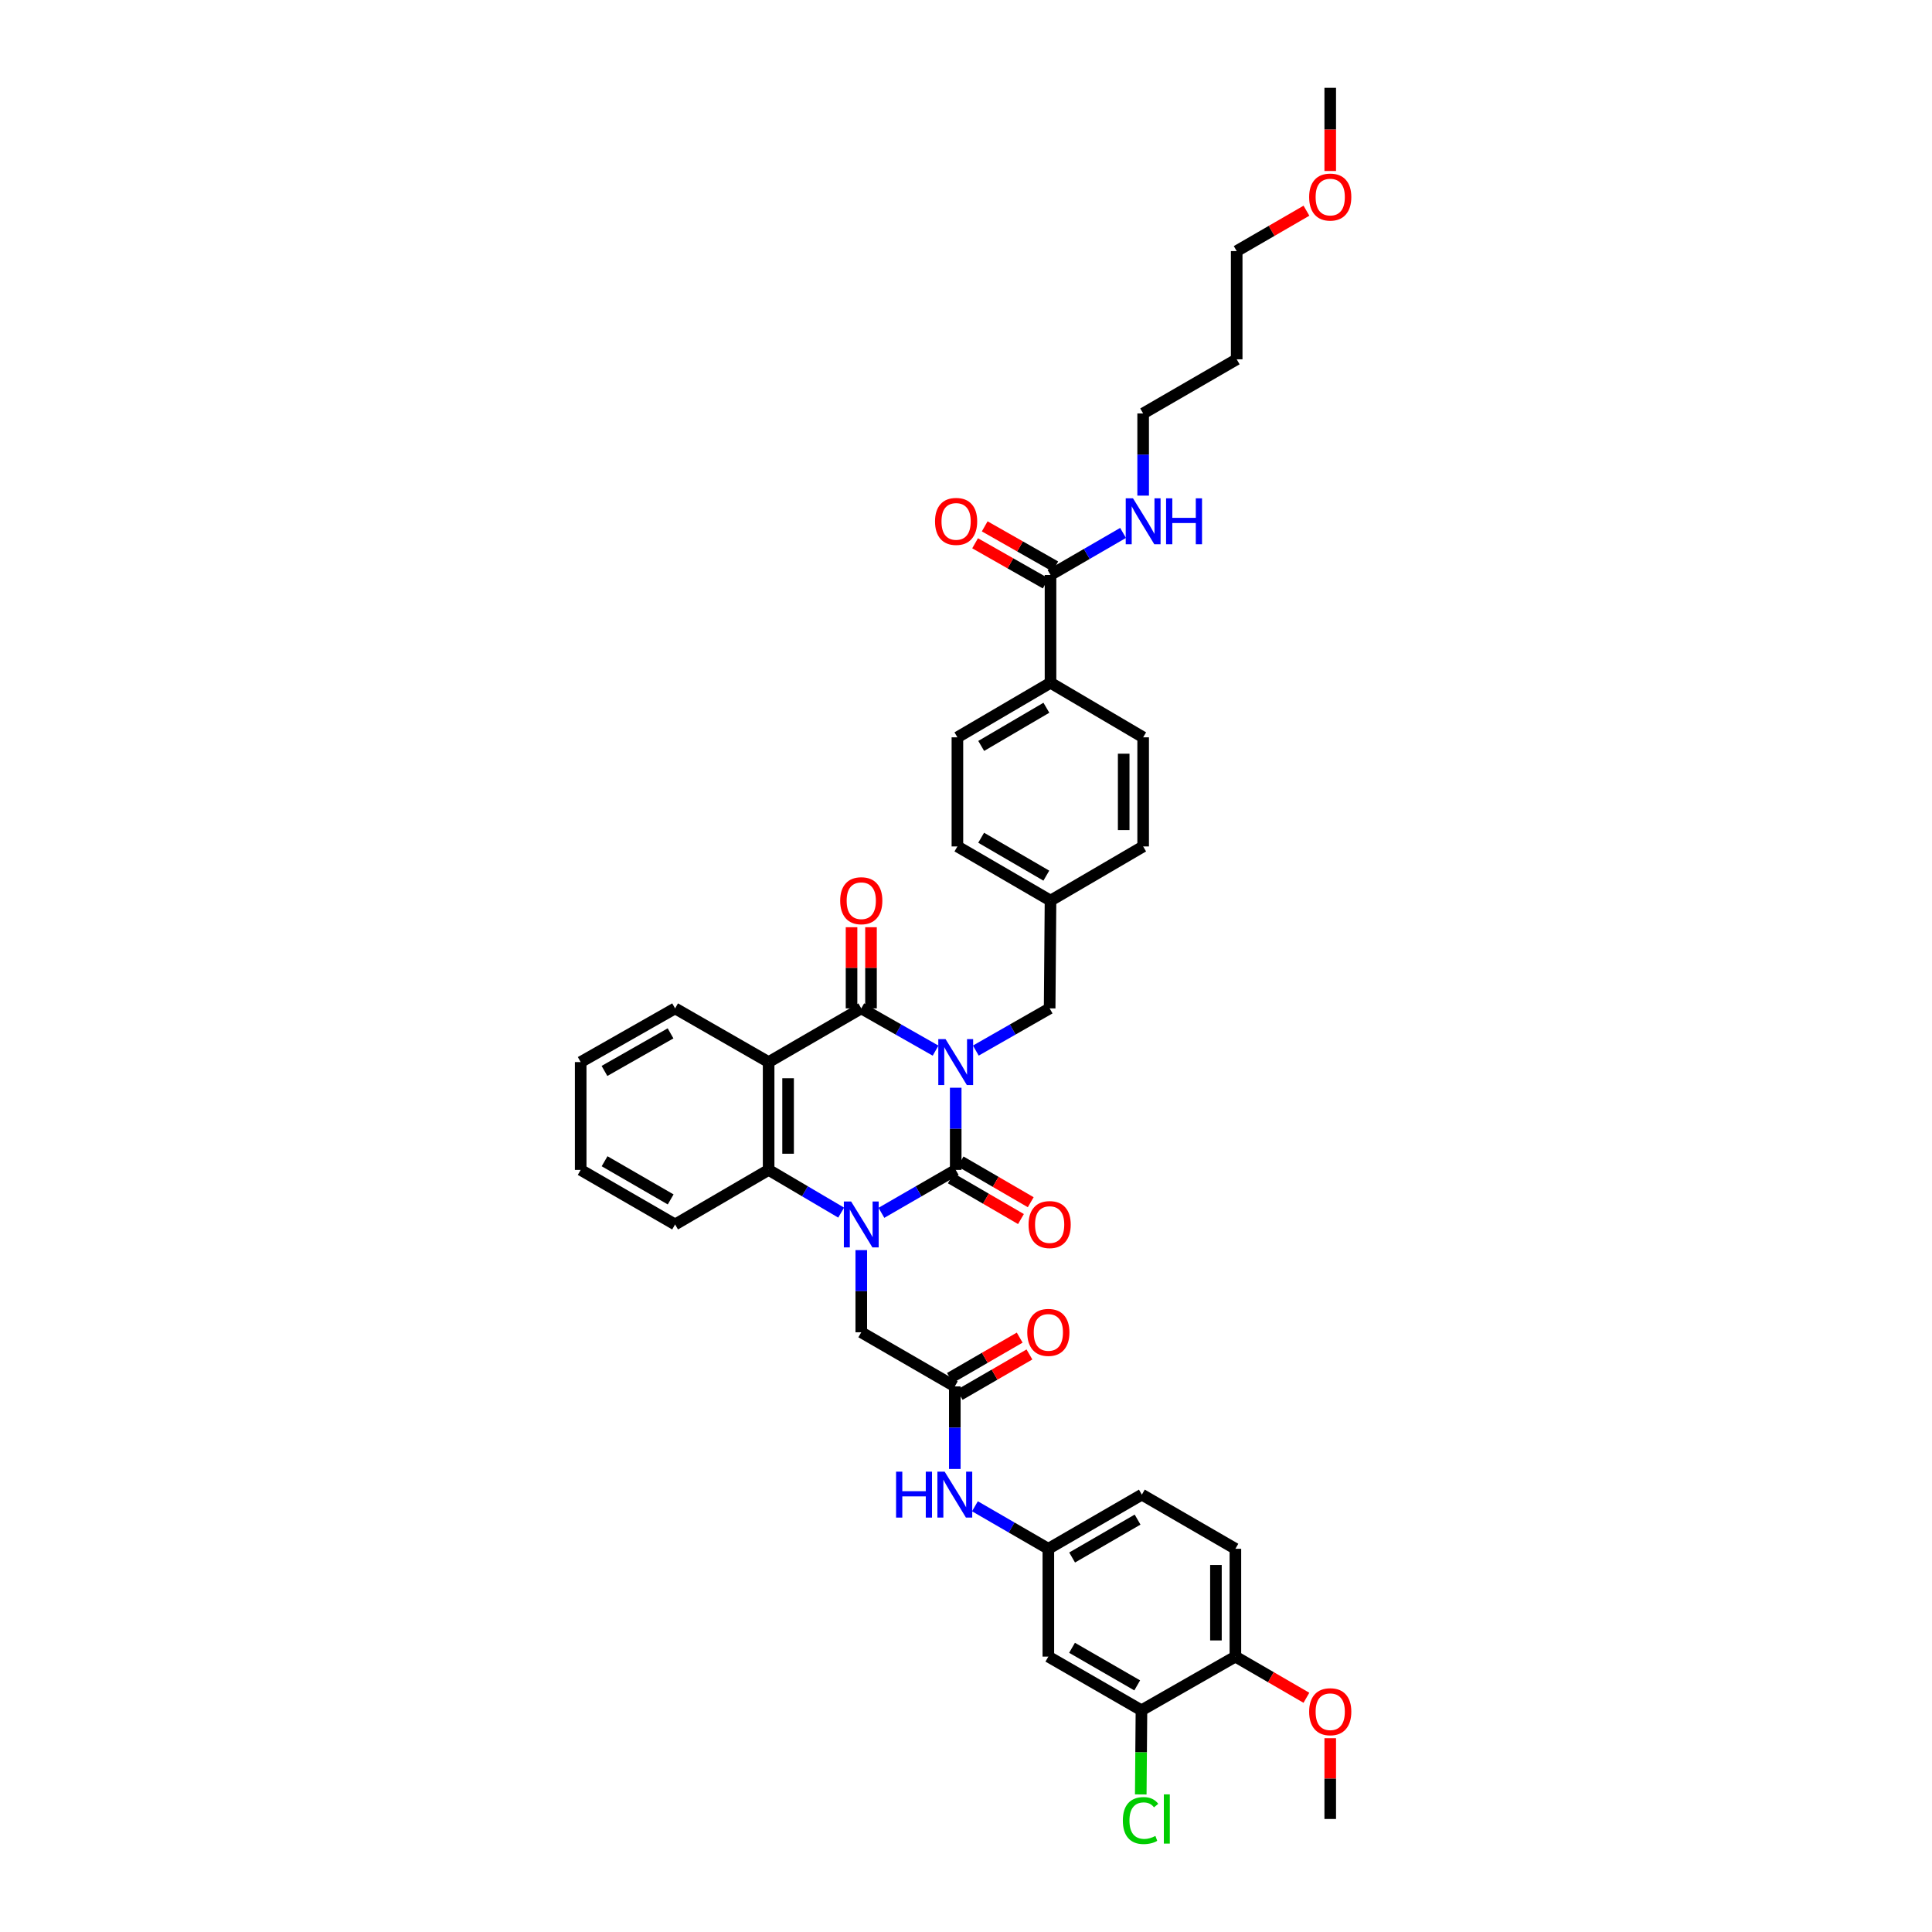 <?xml version='1.0' encoding='iso-8859-1'?>
<svg version='1.1' baseProfile='full'
              xmlns='http://www.w3.org/2000/svg'
                      xmlns:rdkit='http://www.rdkit.org/xml'
                      xmlns:xlink='http://www.w3.org/1999/xlink'
                  xml:space='preserve'
width='1000px' height='1000px' viewBox='0 0 1000 1000'>
<!-- END OF HEADER -->
<rect style='opacity:1.0;fill:#FFFFFF;stroke:none' width='1000' height='1000' x='0' y='0'> </rect>
<path class='bond-0' d='M 494.673,563.014 L 494.673,584.278' style='fill:none;fill-rule:evenodd;stroke:#0000FF;stroke-width:6px;stroke-linecap:butt;stroke-linejoin:miter;stroke-opacity:1' />
<path class='bond-0' d='M 494.673,584.278 L 494.673,605.541' style='fill:none;fill-rule:evenodd;stroke:#000000;stroke-width:6px;stroke-linecap:butt;stroke-linejoin:miter;stroke-opacity:1' />
<path class='bond-2' d='M 484.252,543.808 L 465.022,532.873' style='fill:none;fill-rule:evenodd;stroke:#0000FF;stroke-width:6px;stroke-linecap:butt;stroke-linejoin:miter;stroke-opacity:1' />
<path class='bond-2' d='M 465.022,532.873 L 445.793,521.939' style='fill:none;fill-rule:evenodd;stroke:#000000;stroke-width:6px;stroke-linecap:butt;stroke-linejoin:miter;stroke-opacity:1' />
<path class='bond-7' d='M 505.088,543.78 L 524.192,532.859' style='fill:none;fill-rule:evenodd;stroke:#0000FF;stroke-width:6px;stroke-linecap:butt;stroke-linejoin:miter;stroke-opacity:1' />
<path class='bond-7' d='M 524.192,532.859 L 543.295,521.939' style='fill:none;fill-rule:evenodd;stroke:#000000;stroke-width:6px;stroke-linecap:butt;stroke-linejoin:miter;stroke-opacity:1' />
<path class='bond-1' d='M 494.673,605.541 L 475.446,616.648' style='fill:none;fill-rule:evenodd;stroke:#000000;stroke-width:6px;stroke-linecap:butt;stroke-linejoin:miter;stroke-opacity:1' />
<path class='bond-1' d='M 475.446,616.648 L 456.219,627.755' style='fill:none;fill-rule:evenodd;stroke:#0000FF;stroke-width:6px;stroke-linecap:butt;stroke-linejoin:miter;stroke-opacity:1' />
<path class='bond-9' d='M 492.144,609.896 L 510.296,620.438' style='fill:none;fill-rule:evenodd;stroke:#000000;stroke-width:6px;stroke-linecap:butt;stroke-linejoin:miter;stroke-opacity:1' />
<path class='bond-9' d='M 510.296,620.438 L 528.449,630.98' style='fill:none;fill-rule:evenodd;stroke:#FF0000;stroke-width:6px;stroke-linecap:butt;stroke-linejoin:miter;stroke-opacity:1' />
<path class='bond-9' d='M 497.202,601.186 L 515.354,611.728' style='fill:none;fill-rule:evenodd;stroke:#000000;stroke-width:6px;stroke-linecap:butt;stroke-linejoin:miter;stroke-opacity:1' />
<path class='bond-9' d='M 515.354,611.728 L 533.507,622.27' style='fill:none;fill-rule:evenodd;stroke:#FF0000;stroke-width:6px;stroke-linecap:butt;stroke-linejoin:miter;stroke-opacity:1' />
<path class='bond-5' d='M 445.793,647.059 L 445.793,668.322' style='fill:none;fill-rule:evenodd;stroke:#0000FF;stroke-width:6px;stroke-linecap:butt;stroke-linejoin:miter;stroke-opacity:1' />
<path class='bond-5' d='M 445.793,668.322 L 445.793,689.586' style='fill:none;fill-rule:evenodd;stroke:#000000;stroke-width:6px;stroke-linecap:butt;stroke-linejoin:miter;stroke-opacity:1' />
<path class='bond-39' d='M 435.386,627.65 L 416.614,616.596' style='fill:none;fill-rule:evenodd;stroke:#0000FF;stroke-width:6px;stroke-linecap:butt;stroke-linejoin:miter;stroke-opacity:1' />
<path class='bond-39' d='M 416.614,616.596 L 397.841,605.541' style='fill:none;fill-rule:evenodd;stroke:#000000;stroke-width:6px;stroke-linecap:butt;stroke-linejoin:miter;stroke-opacity:1' />
<path class='bond-3' d='M 445.793,521.939 L 397.841,549.733' style='fill:none;fill-rule:evenodd;stroke:#000000;stroke-width:6px;stroke-linecap:butt;stroke-linejoin:miter;stroke-opacity:1' />
<path class='bond-13' d='M 450.829,521.939 L 450.829,500.935' style='fill:none;fill-rule:evenodd;stroke:#000000;stroke-width:6px;stroke-linecap:butt;stroke-linejoin:miter;stroke-opacity:1' />
<path class='bond-13' d='M 450.829,500.935 L 450.829,479.932' style='fill:none;fill-rule:evenodd;stroke:#FF0000;stroke-width:6px;stroke-linecap:butt;stroke-linejoin:miter;stroke-opacity:1' />
<path class='bond-13' d='M 440.756,521.939 L 440.756,500.935' style='fill:none;fill-rule:evenodd;stroke:#000000;stroke-width:6px;stroke-linecap:butt;stroke-linejoin:miter;stroke-opacity:1' />
<path class='bond-13' d='M 440.756,500.935 L 440.756,479.932' style='fill:none;fill-rule:evenodd;stroke:#FF0000;stroke-width:6px;stroke-linecap:butt;stroke-linejoin:miter;stroke-opacity:1' />
<path class='bond-4' d='M 397.841,549.733 L 397.841,605.541' style='fill:none;fill-rule:evenodd;stroke:#000000;stroke-width:6px;stroke-linecap:butt;stroke-linejoin:miter;stroke-opacity:1' />
<path class='bond-4' d='M 407.914,558.105 L 407.914,597.17' style='fill:none;fill-rule:evenodd;stroke:#000000;stroke-width:6px;stroke-linecap:butt;stroke-linejoin:miter;stroke-opacity:1' />
<path class='bond-25' d='M 397.841,549.733 L 349.426,521.939' style='fill:none;fill-rule:evenodd;stroke:#000000;stroke-width:6px;stroke-linecap:butt;stroke-linejoin:miter;stroke-opacity:1' />
<path class='bond-29' d='M 397.841,605.541 L 349.426,633.778' style='fill:none;fill-rule:evenodd;stroke:#000000;stroke-width:6px;stroke-linecap:butt;stroke-linejoin:miter;stroke-opacity:1' />
<path class='bond-6' d='M 445.793,689.586 L 494.208,717.599' style='fill:none;fill-rule:evenodd;stroke:#000000;stroke-width:6px;stroke-linecap:butt;stroke-linejoin:miter;stroke-opacity:1' />
<path class='bond-12' d='M 494.208,717.599 L 494.208,738.966' style='fill:none;fill-rule:evenodd;stroke:#000000;stroke-width:6px;stroke-linecap:butt;stroke-linejoin:miter;stroke-opacity:1' />
<path class='bond-12' d='M 494.208,738.966 L 494.208,760.333' style='fill:none;fill-rule:evenodd;stroke:#0000FF;stroke-width:6px;stroke-linecap:butt;stroke-linejoin:miter;stroke-opacity:1' />
<path class='bond-18' d='M 496.73,721.958 L 514.783,711.513' style='fill:none;fill-rule:evenodd;stroke:#000000;stroke-width:6px;stroke-linecap:butt;stroke-linejoin:miter;stroke-opacity:1' />
<path class='bond-18' d='M 514.783,711.513 L 532.836,701.068' style='fill:none;fill-rule:evenodd;stroke:#FF0000;stroke-width:6px;stroke-linecap:butt;stroke-linejoin:miter;stroke-opacity:1' />
<path class='bond-18' d='M 491.686,713.24 L 509.739,702.794' style='fill:none;fill-rule:evenodd;stroke:#000000;stroke-width:6px;stroke-linecap:butt;stroke-linejoin:miter;stroke-opacity:1' />
<path class='bond-18' d='M 509.739,702.794 L 527.791,692.349' style='fill:none;fill-rule:evenodd;stroke:#FF0000;stroke-width:6px;stroke-linecap:butt;stroke-linejoin:miter;stroke-opacity:1' />
<path class='bond-23' d='M 543.295,521.939 L 543.743,466.148' style='fill:none;fill-rule:evenodd;stroke:#000000;stroke-width:6px;stroke-linecap:butt;stroke-linejoin:miter;stroke-opacity:1' />
<path class='bond-8' d='M 543.743,297.594 L 543.743,353.402' style='fill:none;fill-rule:evenodd;stroke:#000000;stroke-width:6px;stroke-linecap:butt;stroke-linejoin:miter;stroke-opacity:1' />
<path class='bond-17' d='M 546.232,293.216 L 527.959,282.828' style='fill:none;fill-rule:evenodd;stroke:#000000;stroke-width:6px;stroke-linecap:butt;stroke-linejoin:miter;stroke-opacity:1' />
<path class='bond-17' d='M 527.959,282.828 L 509.686,272.44' style='fill:none;fill-rule:evenodd;stroke:#FF0000;stroke-width:6px;stroke-linecap:butt;stroke-linejoin:miter;stroke-opacity:1' />
<path class='bond-17' d='M 541.254,301.972 L 522.981,291.584' style='fill:none;fill-rule:evenodd;stroke:#000000;stroke-width:6px;stroke-linecap:butt;stroke-linejoin:miter;stroke-opacity:1' />
<path class='bond-17' d='M 522.981,291.584 L 504.708,281.196' style='fill:none;fill-rule:evenodd;stroke:#FF0000;stroke-width:6px;stroke-linecap:butt;stroke-linejoin:miter;stroke-opacity:1' />
<path class='bond-19' d='M 543.743,297.594 L 562.518,286.717' style='fill:none;fill-rule:evenodd;stroke:#000000;stroke-width:6px;stroke-linecap:butt;stroke-linejoin:miter;stroke-opacity:1' />
<path class='bond-19' d='M 562.518,286.717 L 581.294,275.841' style='fill:none;fill-rule:evenodd;stroke:#0000FF;stroke-width:6px;stroke-linecap:butt;stroke-linejoin:miter;stroke-opacity:1' />
<path class='bond-10' d='M 590.816,885.246 L 542.624,857.457' style='fill:none;fill-rule:evenodd;stroke:#000000;stroke-width:6px;stroke-linecap:butt;stroke-linejoin:miter;stroke-opacity:1' />
<path class='bond-10' d='M 588.619,872.352 L 554.884,852.899' style='fill:none;fill-rule:evenodd;stroke:#000000;stroke-width:6px;stroke-linecap:butt;stroke-linejoin:miter;stroke-opacity:1' />
<path class='bond-24' d='M 590.816,885.246 L 590.636,907.021' style='fill:none;fill-rule:evenodd;stroke:#000000;stroke-width:6px;stroke-linecap:butt;stroke-linejoin:miter;stroke-opacity:1' />
<path class='bond-24' d='M 590.636,907.021 L 590.456,928.797' style='fill:none;fill-rule:evenodd;stroke:#00CC00;stroke-width:6px;stroke-linecap:butt;stroke-linejoin:miter;stroke-opacity:1' />
<path class='bond-42' d='M 590.816,885.246 L 639.438,857.457' style='fill:none;fill-rule:evenodd;stroke:#000000;stroke-width:6px;stroke-linecap:butt;stroke-linejoin:miter;stroke-opacity:1' />
<path class='bond-11' d='M 542.624,857.457 L 542.624,801.649' style='fill:none;fill-rule:evenodd;stroke:#000000;stroke-width:6px;stroke-linecap:butt;stroke-linejoin:miter;stroke-opacity:1' />
<path class='bond-15' d='M 504.622,779.648 L 523.623,790.649' style='fill:none;fill-rule:evenodd;stroke:#0000FF;stroke-width:6px;stroke-linecap:butt;stroke-linejoin:miter;stroke-opacity:1' />
<path class='bond-15' d='M 523.623,790.649 L 542.624,801.649' style='fill:none;fill-rule:evenodd;stroke:#000000;stroke-width:6px;stroke-linecap:butt;stroke-linejoin:miter;stroke-opacity:1' />
<path class='bond-14' d='M 543.743,353.402 L 495.551,381.639' style='fill:none;fill-rule:evenodd;stroke:#000000;stroke-width:6px;stroke-linecap:butt;stroke-linejoin:miter;stroke-opacity:1' />
<path class='bond-14' d='M 541.606,366.328 L 507.872,386.094' style='fill:none;fill-rule:evenodd;stroke:#000000;stroke-width:6px;stroke-linecap:butt;stroke-linejoin:miter;stroke-opacity:1' />
<path class='bond-40' d='M 543.743,353.402 L 591.694,381.639' style='fill:none;fill-rule:evenodd;stroke:#000000;stroke-width:6px;stroke-linecap:butt;stroke-linejoin:miter;stroke-opacity:1' />
<path class='bond-26' d='M 542.624,801.649 L 591.023,773.619' style='fill:none;fill-rule:evenodd;stroke:#000000;stroke-width:6px;stroke-linecap:butt;stroke-linejoin:miter;stroke-opacity:1' />
<path class='bond-26' d='M 554.932,806.161 L 588.811,786.54' style='fill:none;fill-rule:evenodd;stroke:#000000;stroke-width:6px;stroke-linecap:butt;stroke-linejoin:miter;stroke-opacity:1' />
<path class='bond-16' d='M 639.438,857.457 L 639.438,801.649' style='fill:none;fill-rule:evenodd;stroke:#000000;stroke-width:6px;stroke-linecap:butt;stroke-linejoin:miter;stroke-opacity:1' />
<path class='bond-16' d='M 629.366,849.086 L 629.366,810.02' style='fill:none;fill-rule:evenodd;stroke:#000000;stroke-width:6px;stroke-linecap:butt;stroke-linejoin:miter;stroke-opacity:1' />
<path class='bond-30' d='M 639.438,857.457 L 657.817,868.113' style='fill:none;fill-rule:evenodd;stroke:#000000;stroke-width:6px;stroke-linecap:butt;stroke-linejoin:miter;stroke-opacity:1' />
<path class='bond-30' d='M 657.817,868.113 L 676.195,878.768' style='fill:none;fill-rule:evenodd;stroke:#FF0000;stroke-width:6px;stroke-linecap:butt;stroke-linejoin:miter;stroke-opacity:1' />
<path class='bond-33' d='M 591.694,256.535 L 591.694,235.272' style='fill:none;fill-rule:evenodd;stroke:#0000FF;stroke-width:6px;stroke-linecap:butt;stroke-linejoin:miter;stroke-opacity:1' />
<path class='bond-33' d='M 591.694,235.272 L 591.694,214.008' style='fill:none;fill-rule:evenodd;stroke:#000000;stroke-width:6px;stroke-linecap:butt;stroke-linejoin:miter;stroke-opacity:1' />
<path class='bond-20' d='M 495.551,381.639 L 495.551,438.118' style='fill:none;fill-rule:evenodd;stroke:#000000;stroke-width:6px;stroke-linecap:butt;stroke-linejoin:miter;stroke-opacity:1' />
<path class='bond-21' d='M 591.694,381.639 L 591.694,438.118' style='fill:none;fill-rule:evenodd;stroke:#000000;stroke-width:6px;stroke-linecap:butt;stroke-linejoin:miter;stroke-opacity:1' />
<path class='bond-21' d='M 581.622,390.111 L 581.622,429.646' style='fill:none;fill-rule:evenodd;stroke:#000000;stroke-width:6px;stroke-linecap:butt;stroke-linejoin:miter;stroke-opacity:1' />
<path class='bond-22' d='M 639.438,801.649 L 591.023,773.619' style='fill:none;fill-rule:evenodd;stroke:#000000;stroke-width:6px;stroke-linecap:butt;stroke-linejoin:miter;stroke-opacity:1' />
<path class='bond-27' d='M 543.743,466.148 L 591.694,438.118' style='fill:none;fill-rule:evenodd;stroke:#000000;stroke-width:6px;stroke-linecap:butt;stroke-linejoin:miter;stroke-opacity:1' />
<path class='bond-28' d='M 543.743,466.148 L 495.551,438.118' style='fill:none;fill-rule:evenodd;stroke:#000000;stroke-width:6px;stroke-linecap:butt;stroke-linejoin:miter;stroke-opacity:1' />
<path class='bond-28' d='M 541.578,453.236 L 507.844,433.615' style='fill:none;fill-rule:evenodd;stroke:#000000;stroke-width:6px;stroke-linecap:butt;stroke-linejoin:miter;stroke-opacity:1' />
<path class='bond-37' d='M 349.426,521.939 L 300.563,549.733' style='fill:none;fill-rule:evenodd;stroke:#000000;stroke-width:6px;stroke-linecap:butt;stroke-linejoin:miter;stroke-opacity:1' />
<path class='bond-37' d='M 347.077,534.863 L 312.872,554.319' style='fill:none;fill-rule:evenodd;stroke:#000000;stroke-width:6px;stroke-linecap:butt;stroke-linejoin:miter;stroke-opacity:1' />
<path class='bond-41' d='M 349.426,633.778 L 300.563,605.541' style='fill:none;fill-rule:evenodd;stroke:#000000;stroke-width:6px;stroke-linecap:butt;stroke-linejoin:miter;stroke-opacity:1' />
<path class='bond-41' d='M 347.136,620.821 L 312.932,601.056' style='fill:none;fill-rule:evenodd;stroke:#000000;stroke-width:6px;stroke-linecap:butt;stroke-linejoin:miter;stroke-opacity:1' />
<path class='bond-35' d='M 688.525,899.696 L 688.525,920.599' style='fill:none;fill-rule:evenodd;stroke:#FF0000;stroke-width:6px;stroke-linecap:butt;stroke-linejoin:miter;stroke-opacity:1' />
<path class='bond-35' d='M 688.525,920.599 L 688.525,941.501' style='fill:none;fill-rule:evenodd;stroke:#000000;stroke-width:6px;stroke-linecap:butt;stroke-linejoin:miter;stroke-opacity:1' />
<path class='bond-31' d='M 640.11,185.978 L 591.694,214.008' style='fill:none;fill-rule:evenodd;stroke:#000000;stroke-width:6px;stroke-linecap:butt;stroke-linejoin:miter;stroke-opacity:1' />
<path class='bond-34' d='M 640.11,185.978 L 640.11,129.964' style='fill:none;fill-rule:evenodd;stroke:#000000;stroke-width:6px;stroke-linecap:butt;stroke-linejoin:miter;stroke-opacity:1' />
<path class='bond-32' d='M 676.215,109.061 L 658.162,119.512' style='fill:none;fill-rule:evenodd;stroke:#FF0000;stroke-width:6px;stroke-linecap:butt;stroke-linejoin:miter;stroke-opacity:1' />
<path class='bond-32' d='M 658.162,119.512 L 640.11,129.964' style='fill:none;fill-rule:evenodd;stroke:#000000;stroke-width:6px;stroke-linecap:butt;stroke-linejoin:miter;stroke-opacity:1' />
<path class='bond-36' d='M 688.525,88.502 L 688.525,66.978' style='fill:none;fill-rule:evenodd;stroke:#FF0000;stroke-width:6px;stroke-linecap:butt;stroke-linejoin:miter;stroke-opacity:1' />
<path class='bond-36' d='M 688.525,66.978 L 688.525,45.455' style='fill:none;fill-rule:evenodd;stroke:#000000;stroke-width:6px;stroke-linecap:butt;stroke-linejoin:miter;stroke-opacity:1' />
<path class='bond-38' d='M 300.563,549.733 L 300.563,605.541' style='fill:none;fill-rule:evenodd;stroke:#000000;stroke-width:6px;stroke-linecap:butt;stroke-linejoin:miter;stroke-opacity:1' />
<path  class='atom-0' d='M 489.418 537.848
L 497.208 550.439
Q 497.98 551.681, 499.222 553.93
Q 500.464 556.18, 500.532 556.314
L 500.532 537.848
L 503.688 537.848
L 503.688 561.619
L 500.431 561.619
L 492.071 547.853
Q 491.097 546.242, 490.056 544.395
Q 489.049 542.548, 488.747 541.978
L 488.747 561.619
L 485.658 561.619
L 485.658 537.848
L 489.418 537.848
' fill='#0000FF'/>
<path  class='atom-2' d='M 440.538 621.892
L 448.328 634.483
Q 449.1 635.725, 450.342 637.975
Q 451.584 640.225, 451.652 640.359
L 451.652 621.892
L 454.808 621.892
L 454.808 645.664
L 451.551 645.664
L 443.191 631.898
Q 442.217 630.286, 441.176 628.44
Q 440.169 626.593, 439.867 626.022
L 439.867 645.664
L 436.778 645.664
L 436.778 621.892
L 440.538 621.892
' fill='#0000FF'/>
<path  class='atom-10' d='M 532.383 633.845
Q 532.383 628.137, 535.204 624.948
Q 538.024 621.758, 543.295 621.758
Q 548.567 621.758, 551.387 624.948
Q 554.207 628.137, 554.207 633.845
Q 554.207 639.62, 551.353 642.911
Q 548.5 646.167, 543.295 646.167
Q 538.058 646.167, 535.204 642.911
Q 532.383 639.654, 532.383 633.845
M 543.295 643.481
Q 546.922 643.481, 548.869 641.064
Q 550.85 638.613, 550.85 633.845
Q 550.85 629.178, 548.869 626.828
Q 546.922 624.444, 543.295 624.444
Q 539.669 624.444, 537.688 626.794
Q 535.741 629.145, 535.741 633.845
Q 535.741 638.646, 537.688 641.064
Q 539.669 643.481, 543.295 643.481
' fill='#FF0000'/>
<path  class='atom-13' d='M 463.806 761.734
L 467.029 761.734
L 467.029 771.84
L 479.183 771.84
L 479.183 761.734
L 482.407 761.734
L 482.407 785.505
L 479.183 785.505
L 479.183 774.526
L 467.029 774.526
L 467.029 785.505
L 463.806 785.505
L 463.806 761.734
' fill='#0000FF'/>
<path  class='atom-13' d='M 488.954 761.734
L 496.743 774.324
Q 497.515 775.567, 498.758 777.816
Q 500 780.066, 500.067 780.2
L 500.067 761.734
L 503.223 761.734
L 503.223 785.505
L 499.966 785.505
L 491.606 771.739
Q 490.632 770.127, 489.592 768.281
Q 488.584 766.434, 488.282 765.863
L 488.282 785.505
L 485.193 785.505
L 485.193 761.734
L 488.954 761.734
' fill='#0000FF'/>
<path  class='atom-14' d='M 434.881 466.215
Q 434.881 460.507, 437.701 457.317
Q 440.521 454.128, 445.793 454.128
Q 451.064 454.128, 453.884 457.317
Q 456.705 460.507, 456.705 466.215
Q 456.705 471.99, 453.851 475.28
Q 450.997 478.537, 445.793 478.537
Q 440.555 478.537, 437.701 475.28
Q 434.881 472.023, 434.881 466.215
M 445.793 475.851
Q 449.419 475.851, 451.366 473.434
Q 453.347 470.983, 453.347 466.215
Q 453.347 461.548, 451.366 459.198
Q 449.419 456.814, 445.793 456.814
Q 442.167 456.814, 440.186 459.164
Q 438.238 461.514, 438.238 466.215
Q 438.238 471.016, 440.186 473.434
Q 442.167 475.851, 445.793 475.851
' fill='#FF0000'/>
<path  class='atom-18' d='M 483.968 269.883
Q 483.968 264.175, 486.788 260.986
Q 489.608 257.796, 494.88 257.796
Q 500.151 257.796, 502.971 260.986
Q 505.792 264.175, 505.792 269.883
Q 505.792 275.658, 502.938 278.948
Q 500.084 282.205, 494.88 282.205
Q 489.642 282.205, 486.788 278.948
Q 483.968 275.692, 483.968 269.883
M 494.88 279.519
Q 498.506 279.519, 500.453 277.102
Q 502.434 274.651, 502.434 269.883
Q 502.434 265.216, 500.453 262.866
Q 498.506 260.482, 494.88 260.482
Q 491.254 260.482, 489.273 262.832
Q 487.325 265.183, 487.325 269.883
Q 487.325 274.684, 489.273 277.102
Q 491.254 279.519, 494.88 279.519
' fill='#FF0000'/>
<path  class='atom-19' d='M 531.712 689.653
Q 531.712 683.945, 534.532 680.756
Q 537.353 677.566, 542.624 677.566
Q 547.895 677.566, 550.716 680.756
Q 553.536 683.945, 553.536 689.653
Q 553.536 695.428, 550.682 698.718
Q 547.828 701.975, 542.624 701.975
Q 537.386 701.975, 534.532 698.718
Q 531.712 695.462, 531.712 689.653
M 542.624 699.289
Q 546.25 699.289, 548.197 696.872
Q 550.178 694.421, 550.178 689.653
Q 550.178 684.986, 548.197 682.636
Q 546.25 680.252, 542.624 680.252
Q 538.998 680.252, 537.017 682.602
Q 535.069 684.952, 535.069 689.653
Q 535.069 694.454, 537.017 696.872
Q 538.998 699.289, 542.624 699.289
' fill='#FF0000'/>
<path  class='atom-20' d='M 586.44 257.93
L 594.229 270.521
Q 595.001 271.763, 596.244 274.013
Q 597.486 276.262, 597.553 276.397
L 597.553 257.93
L 600.709 257.93
L 600.709 281.702
L 597.452 281.702
L 589.092 267.936
Q 588.118 266.324, 587.078 264.478
Q 586.07 262.631, 585.768 262.06
L 585.768 281.702
L 582.679 281.702
L 582.679 257.93
L 586.44 257.93
' fill='#0000FF'/>
<path  class='atom-20' d='M 603.563 257.93
L 606.786 257.93
L 606.786 268.037
L 618.941 268.037
L 618.941 257.93
L 622.164 257.93
L 622.164 281.702
L 618.941 281.702
L 618.941 270.723
L 606.786 270.723
L 606.786 281.702
L 603.563 281.702
L 603.563 257.93
' fill='#0000FF'/>
<path  class='atom-25' d='M 581.185 942.324
Q 581.185 936.415, 583.938 933.326
Q 586.725 930.203, 591.996 930.203
Q 596.898 930.203, 599.517 933.662
L 597.301 935.475
Q 595.387 932.957, 591.996 932.957
Q 588.404 932.957, 586.49 935.374
Q 584.61 937.758, 584.61 942.324
Q 584.61 947.025, 586.557 949.442
Q 588.538 951.859, 592.366 951.859
Q 594.985 951.859, 598.04 950.281
L 598.98 952.8
Q 597.738 953.605, 595.858 954.075
Q 593.977 954.545, 591.896 954.545
Q 586.725 954.545, 583.938 951.389
Q 581.185 948.233, 581.185 942.324
' fill='#00CC00'/>
<path  class='atom-25' d='M 602.405 928.76
L 605.494 928.76
L 605.494 954.243
L 602.405 954.243
L 602.405 928.76
' fill='#00CC00'/>
<path  class='atom-31' d='M 677.613 885.985
Q 677.613 880.277, 680.434 877.087
Q 683.254 873.898, 688.525 873.898
Q 693.797 873.898, 696.617 877.087
Q 699.437 880.277, 699.437 885.985
Q 699.437 891.76, 696.583 895.05
Q 693.73 898.307, 688.525 898.307
Q 683.288 898.307, 680.434 895.05
Q 677.613 891.793, 677.613 885.985
M 688.525 895.621
Q 692.152 895.621, 694.099 893.203
Q 696.08 890.752, 696.08 885.985
Q 696.08 881.318, 694.099 878.967
Q 692.152 876.584, 688.525 876.584
Q 684.899 876.584, 682.918 878.934
Q 680.971 881.284, 680.971 885.985
Q 680.971 890.786, 682.918 893.203
Q 684.899 895.621, 688.525 895.621
' fill='#FF0000'/>
<path  class='atom-33' d='M 677.613 102.001
Q 677.613 96.293, 680.434 93.103
Q 683.254 89.914, 688.525 89.914
Q 693.797 89.914, 696.617 93.103
Q 699.437 96.293, 699.437 102.001
Q 699.437 107.776, 696.583 111.066
Q 693.73 114.323, 688.525 114.323
Q 683.288 114.323, 680.434 111.066
Q 677.613 107.81, 677.613 102.001
M 688.525 111.637
Q 692.152 111.637, 694.099 109.22
Q 696.08 106.769, 696.08 102.001
Q 696.08 97.334, 694.099 94.984
Q 692.152 92.6, 688.525 92.6
Q 684.899 92.6, 682.918 94.95
Q 680.971 97.3, 680.971 102.001
Q 680.971 106.802, 682.918 109.22
Q 684.899 111.637, 688.525 111.637
' fill='#FF0000'/>
</svg>
